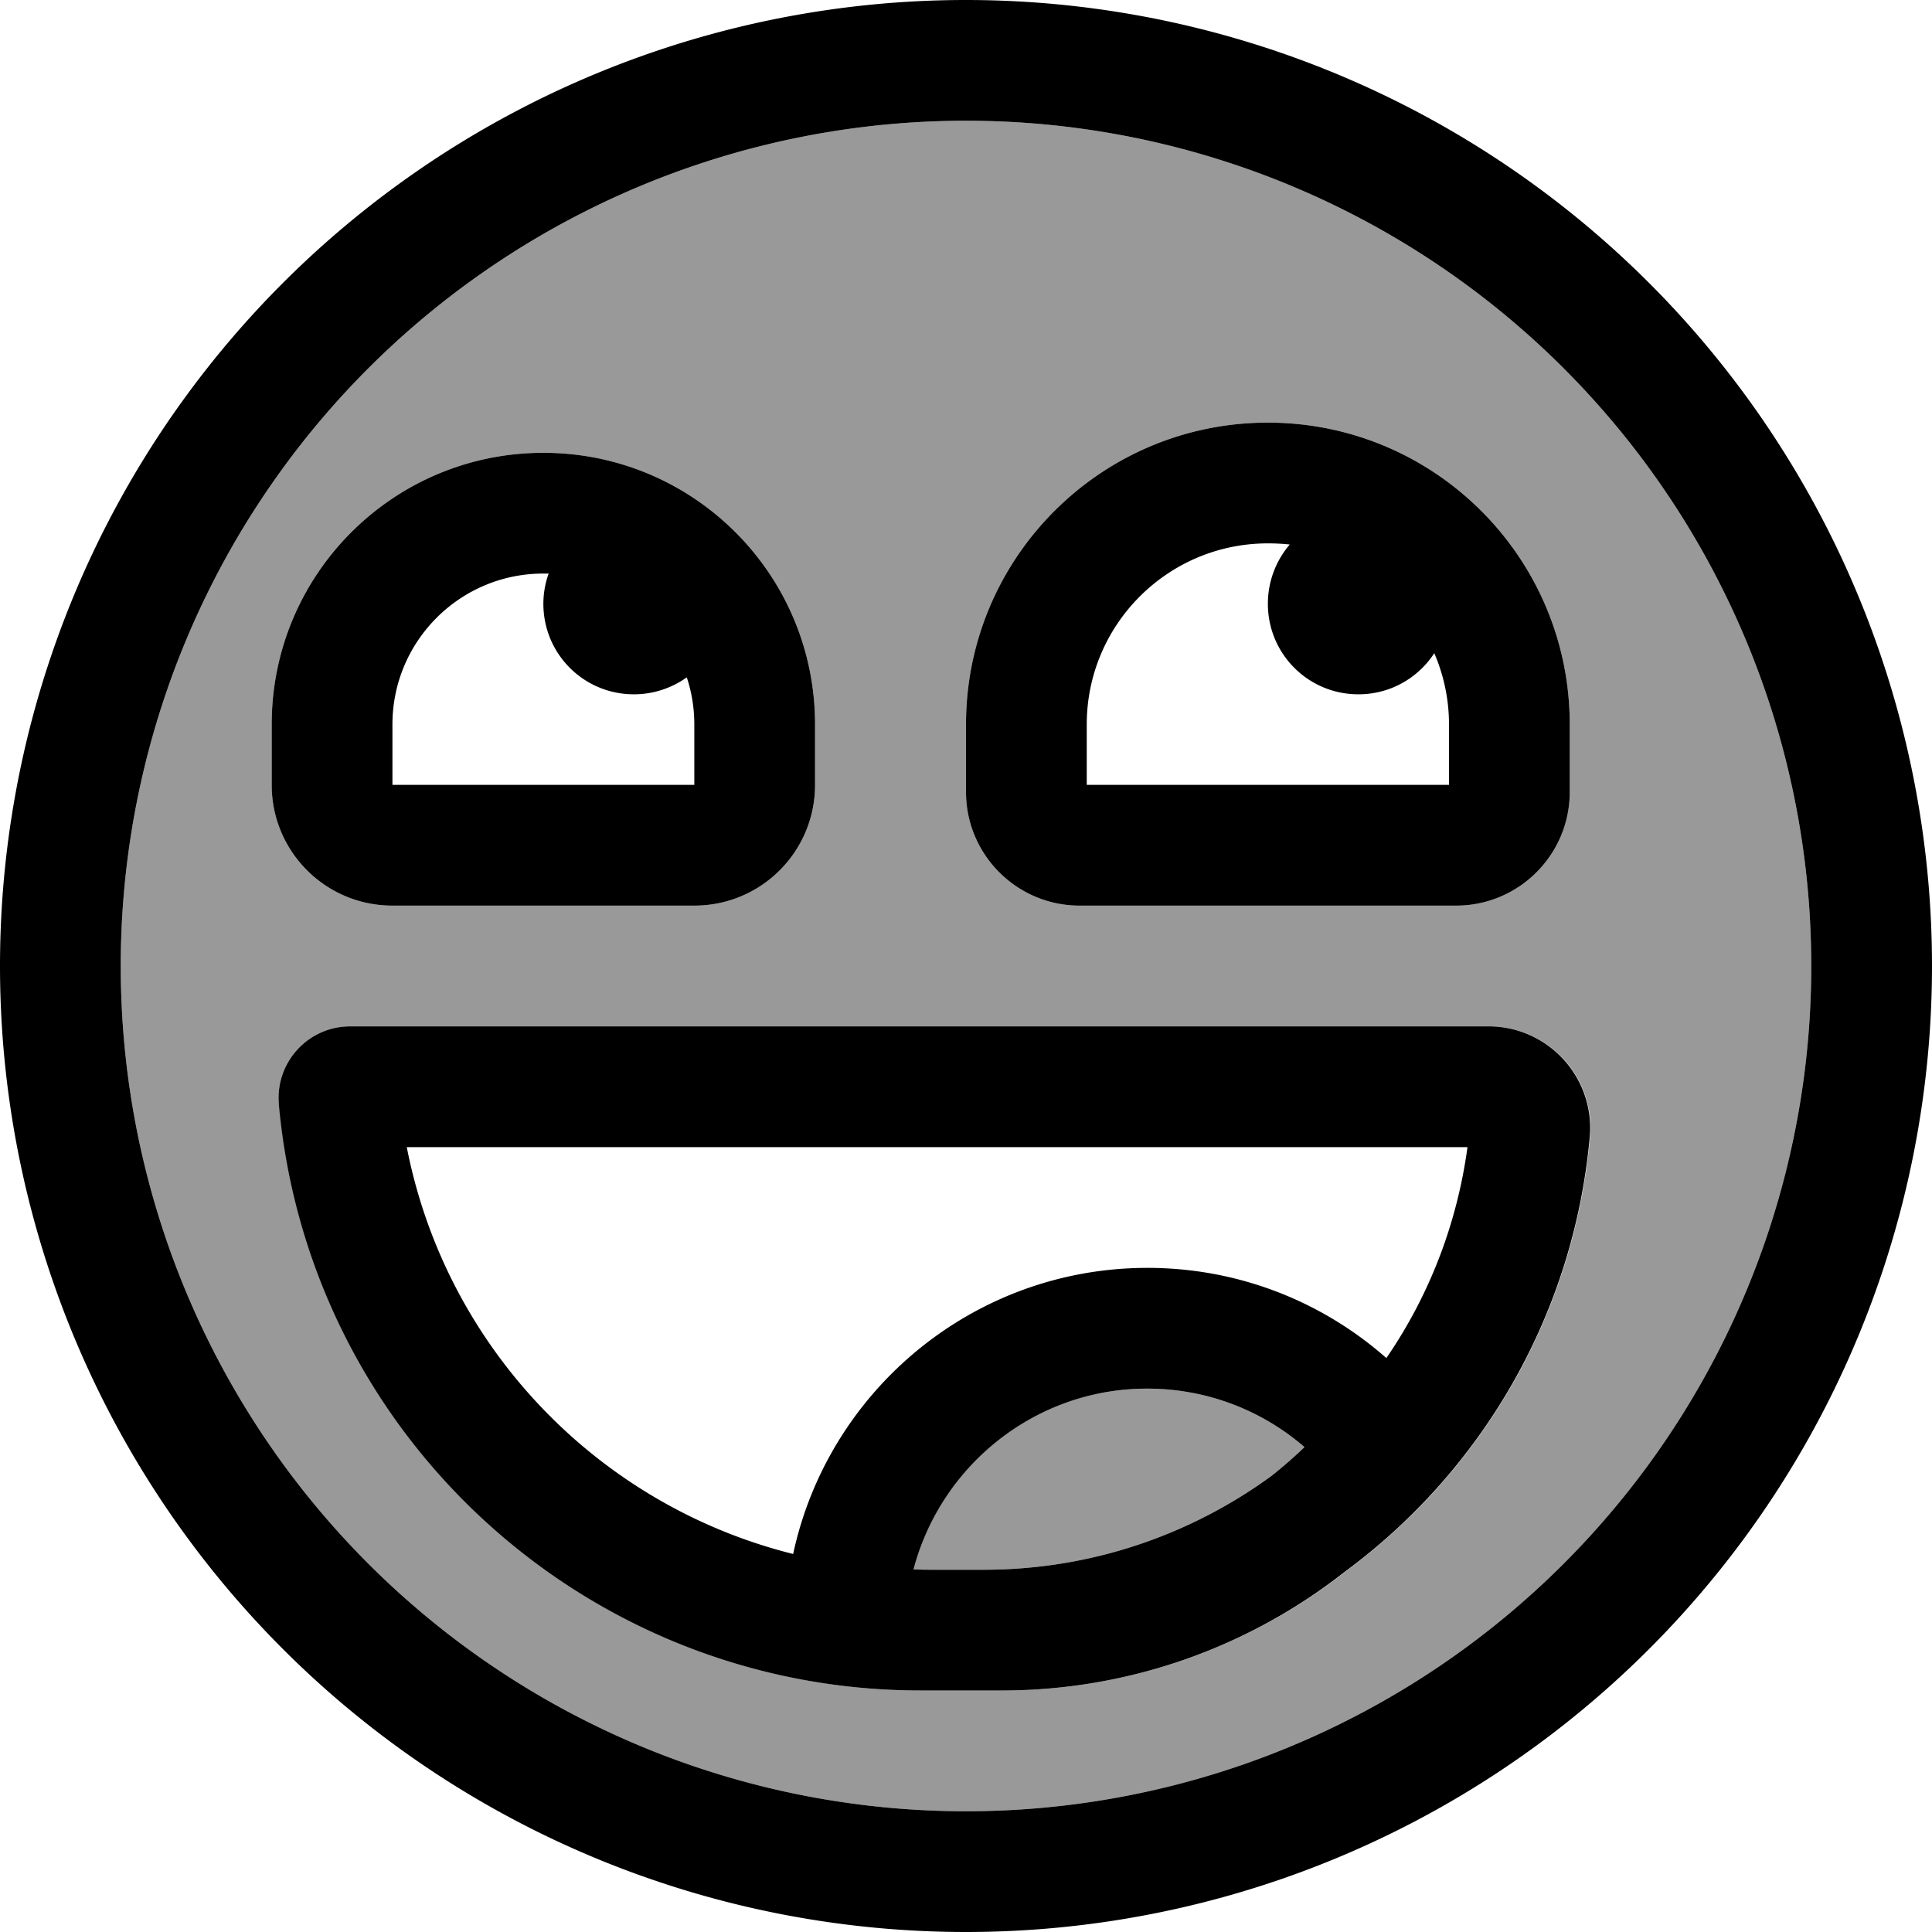<svg xmlns="http://www.w3.org/2000/svg" viewBox="0 0 512 512"><!--! Font Awesome Pro 7.0.0 by @fontawesome - https://fontawesome.com License - https://fontawesome.com/license (Commercial License) Copyright 2025 Fonticons, Inc. --><path style="fill:currentColor;opacity:.4" d="M32 256a224 224 0 1 0 448 0 224 224 0 1 0 -448 0zm40-64c0-39.8 32.2-72 72-72s72 32.2 72 72l0 16c0 17.7-14.3 32-32 32l-80 0c-17.7 0-32-14.3-32-32l0-16zm1.9 100.7c-1-11.1 7.7-20.7 18.9-20.7l301.8 0c15.8 0 28.2 13.6 26.8 29.3-4.3 47.6-29 88.8-65 115.3-25.1 19.7-56.8 31.4-90.9 31.4l-21.4 0c-88.3 0-162.1-67.3-170.1-155.3zM242.1 415.9c2 .1 4 .1 5.9 .1l12.7 0c28.4 0 54.8-9.2 76.3-24.9 3-2.4 5.9-4.9 8.7-7.6-11.2-9.7-25.8-15.5-41.7-15.5-29.8 0-54.8 20.3-61.9 47.9zM256 192c0-44.2 35.8-80 80-80s80 35.8 80 80l0 17.9c0 16.6-13.5 30.1-30.1 30.1l-99.8 0c-16.6 0-30.1-13.5-30.1-30.1l0-17.9z"/><path style="fill:currentColor;opacity:1" d="M256 32a224 224 0 1 1 0 448 224 224 0 1 1 0-448zm0 480a256 256 0 1 0 0-512 256 256 0 1 0 0 512zM184 208l-80 0 0-16c0-22.1 17.9-40 40-40 .5 0 .9 0 1.4 0-.9 2.5-1.4 5.2-1.4 8 0 13.3 10.7 24 24 24 5.2 0 10.1-1.7 14-4.5 1.3 3.9 2 8.1 2 12.5l0 16zm-40-88c-39.8 0-72 32.2-72 72l0 16c0 17.7 14.3 32 32 32l80 0c17.7 0 32-14.3 32-32l0-16c0-39.8-32.2-72-72-72zm236.1 53.1c2.5 5.8 3.9 12.2 3.9 18.9l0 16-96 0 0-16c0-26.5 21.5-48 48-48 2 0 3.9 .1 5.8 .3-3.6 4.2-5.8 9.7-5.8 15.7 0 13.3 10.7 24 24 24 8.4 0 15.8-4.3 20.1-10.9zM256 192l0 17.9c0 16.6 13.5 30.1 30.1 30.1l99.8 0c16.6 0 30.1-13.5 30.1-30.1l0-17.9c0-44.2-35.8-80-80-80s-80 35.8-80 80zm4.7 224L248 416c-2 0-4 0-5.9-.1 7.2-27.5 32.2-47.9 61.9-47.9 15.9 0 30.5 5.8 41.7 15.5-2.8 2.7-5.7 5.2-8.7 7.6-21.5 15.7-47.9 24.9-76.3 24.9zm-50.6-4.2c-51.5-12.9-91.9-54.6-102.3-107.8l281.1 0c-2.8 20.6-10.3 39.6-21.5 55.9-16.9-14.9-39.1-23.9-63.3-23.9-46.1 0-84.6 32.5-93.9 75.8zm146.2 4.8c36-26.5 60.7-67.7 65-115.3 1.4-15.7-11-29.3-26.8-29.3L92.8 272c-11.2 0-19.9 9.6-18.9 20.7 8 88 81.7 155.3 170.1 155.3l21.4 0c34.2 0 65.8-11.7 90.9-31.4z"/></svg>